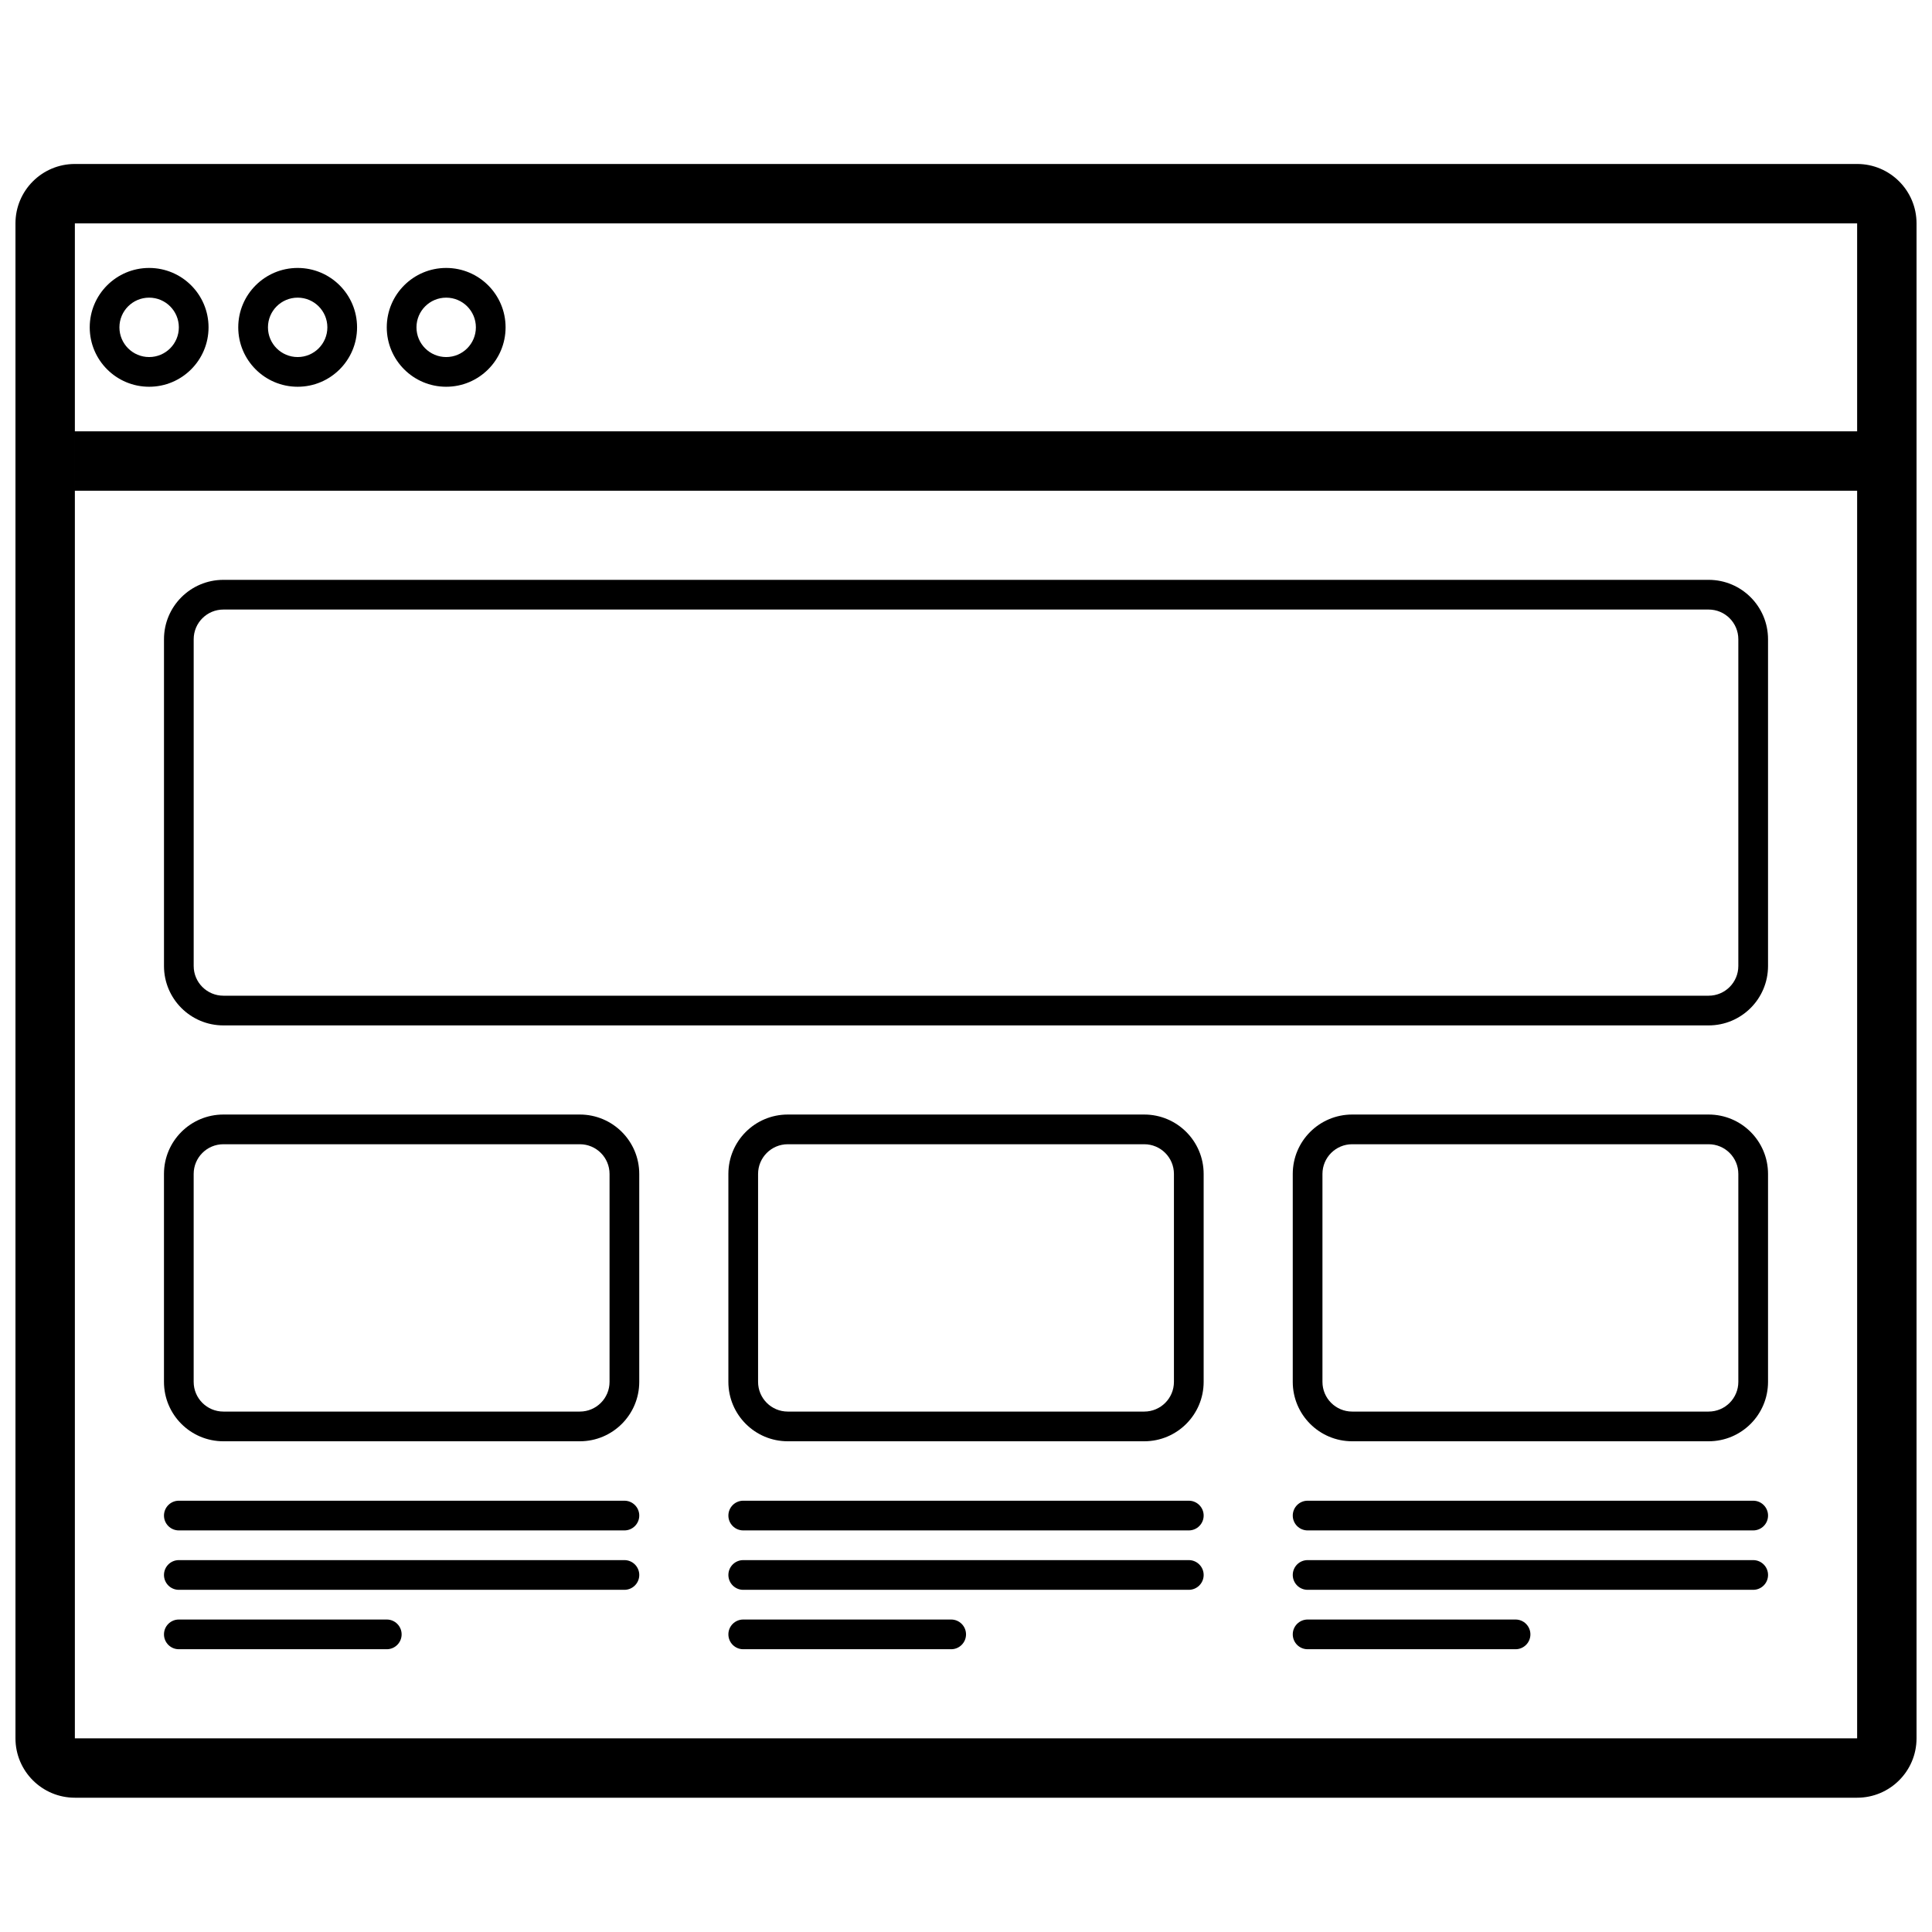 <?xml version="1.0" encoding="UTF-8"?>
<!-- Uploaded to: ICON Repo, www.svgrepo.com, Generator: ICON Repo Mixer Tools -->
<svg width="800px" height="800px" version="1.1" viewBox="144 144 512 512" xmlns="http://www.w3.org/2000/svg">
 <defs>
  <clipPath id="a">
   <path d="m148.09 187h503.81v434h-503.81z"/>
  </clipPath>
 </defs>
 <g clip-path="url(#a)">
  <path d="m163.84 203.2v401.47h472.32v-401.47zm0-15.746h472.32c8.695 0 15.742 7.051 15.742 15.746v401.47c0 8.695-7.047 15.742-15.742 15.742h-472.32c-8.691 0-15.742-7.047-15.742-15.742v-401.47c0-8.695 7.051-15.746 15.742-15.746zm19.684 59.039c-8.695 0-15.746-7.047-15.746-15.742s7.051-15.742 15.746-15.742c8.695 0 15.742 7.047 15.742 15.742s-7.047 15.742-15.742 15.742zm0-7.871c4.348 0 7.871-3.523 7.871-7.871s-3.523-7.871-7.871-7.871c-4.348 0-7.875 3.523-7.875 7.871s3.527 7.871 7.875 7.871zm39.359 7.871c-8.695 0-15.746-7.047-15.746-15.742s7.051-15.742 15.746-15.742c8.695 0 15.742 7.047 15.742 15.742s-7.047 15.742-15.742 15.742zm0-7.871c4.348 0 7.871-3.523 7.871-7.871s-3.523-7.871-7.871-7.871-7.871 3.523-7.871 7.871 3.523 7.871 7.871 7.871zm39.359 7.871c-8.695 0-15.746-7.047-15.746-15.742s7.051-15.742 15.746-15.742c8.695 0 15.742 7.047 15.742 15.742s-7.047 15.742-15.742 15.742zm0-7.871c4.348 0 7.871-3.523 7.871-7.871s-3.523-7.871-7.871-7.871c-4.348 0-7.871 3.523-7.871 7.871s3.523 7.871 7.871 7.871zm-98.402 19.68h472.32v15.746h-472.32zm39.363 47.234c-4.348 0-7.875 3.523-7.875 7.871v86.594c0 4.348 3.527 7.871 7.875 7.871h393.6c4.348 0 7.871-3.523 7.871-7.871v-86.594c0-4.348-3.523-7.871-7.871-7.871zm0-7.871h393.6c8.695 0 15.742 7.047 15.742 15.742v86.594c0 8.695-7.047 15.742-15.742 15.742h-393.6c-8.695 0-15.746-7.047-15.746-15.742v-86.594c0-8.695 7.051-15.742 15.746-15.742zm393.6 149.57h-94.465c-4.348 0-7.875 3.523-7.875 7.871v55.105c0 4.348 3.527 7.871 7.875 7.871h94.465c4.348 0 7.871-3.523 7.871-7.871v-55.105c0-4.348-3.523-7.871-7.871-7.871zm0-7.871c8.695 0 15.742 7.047 15.742 15.742v55.105c0 8.695-7.047 15.742-15.742 15.742h-94.465c-8.695 0-15.746-7.047-15.746-15.742v-55.105c0-8.695 7.051-15.742 15.746-15.742zm-149.57 7.871h-94.465c-4.348 0-7.871 3.523-7.871 7.871v55.105c0 4.348 3.523 7.871 7.871 7.871h94.465c4.348 0 7.871-3.523 7.871-7.871v-55.105c0-4.348-3.523-7.871-7.871-7.871zm0-7.871c8.695 0 15.746 7.047 15.746 15.742v55.105c0 8.695-7.051 15.742-15.746 15.742h-94.465c-8.695 0-15.742-7.047-15.742-15.742v-55.105c0-8.695 7.047-15.742 15.742-15.742zm-149.57 7.871h-94.465c-4.348 0-7.875 3.523-7.875 7.871v55.105c0 4.348 3.527 7.871 7.875 7.871h94.465c4.348 0 7.871-3.523 7.871-7.871v-55.105c0-4.348-3.523-7.871-7.871-7.871zm0-7.871c8.691 0 15.742 7.047 15.742 15.742v55.105c0 8.695-7.051 15.742-15.742 15.742h-94.465c-8.695 0-15.746-7.047-15.746-15.742v-55.105c0-8.695 7.051-15.742 15.746-15.742zm-106.27 102.34h118.08c2.176 0 3.938 1.762 3.938 3.938 0 2.172-1.762 3.934-3.938 3.934h-118.08c-2.176 0-3.938-1.762-3.938-3.934 0-2.176 1.762-3.938 3.938-3.938zm0 15.742h118.08c2.176 0 3.938 1.766 3.938 3.938s-1.762 3.938-3.938 3.938h-118.08c-2.176 0-3.938-1.766-3.938-3.938s1.762-3.938 3.938-3.938zm0 15.746h55.102c2.176 0 3.938 1.762 3.938 3.934 0 2.176-1.762 3.938-3.938 3.938h-55.102c-2.176 0-3.938-1.762-3.938-3.938 0-2.172 1.762-3.934 3.938-3.934zm149.57-31.488h118.08c2.172 0 3.938 1.762 3.938 3.938 0 2.172-1.766 3.934-3.938 3.934h-118.08c-2.172 0-3.934-1.762-3.934-3.934 0-2.176 1.762-3.938 3.934-3.938zm0 15.742h118.08c2.172 0 3.938 1.766 3.938 3.938s-1.766 3.938-3.938 3.938h-118.08c-2.172 0-3.934-1.766-3.934-3.938s1.762-3.938 3.934-3.938zm0 15.746h55.105c2.172 0 3.938 1.762 3.938 3.934 0 2.176-1.766 3.938-3.938 3.938h-55.105c-2.172 0-3.934-1.762-3.934-3.938 0-2.172 1.762-3.934 3.934-3.934zm149.57-31.488h118.08c2.176 0 3.938 1.762 3.938 3.938 0 2.172-1.762 3.934-3.938 3.934h-118.08c-2.176 0-3.938-1.762-3.938-3.934 0-2.176 1.762-3.938 3.938-3.938zm0 15.742h118.08c2.176 0 3.938 1.766 3.938 3.938s-1.762 3.938-3.938 3.938h-118.08c-2.176 0-3.938-1.766-3.938-3.938s1.762-3.938 3.938-3.938zm0 15.746h55.105c2.172 0 3.934 1.762 3.934 3.934 0 2.176-1.762 3.938-3.934 3.938h-55.105c-2.176 0-3.938-1.762-3.938-3.938 0-2.172 1.762-3.934 3.938-3.934z"/>
 </g>
</svg>